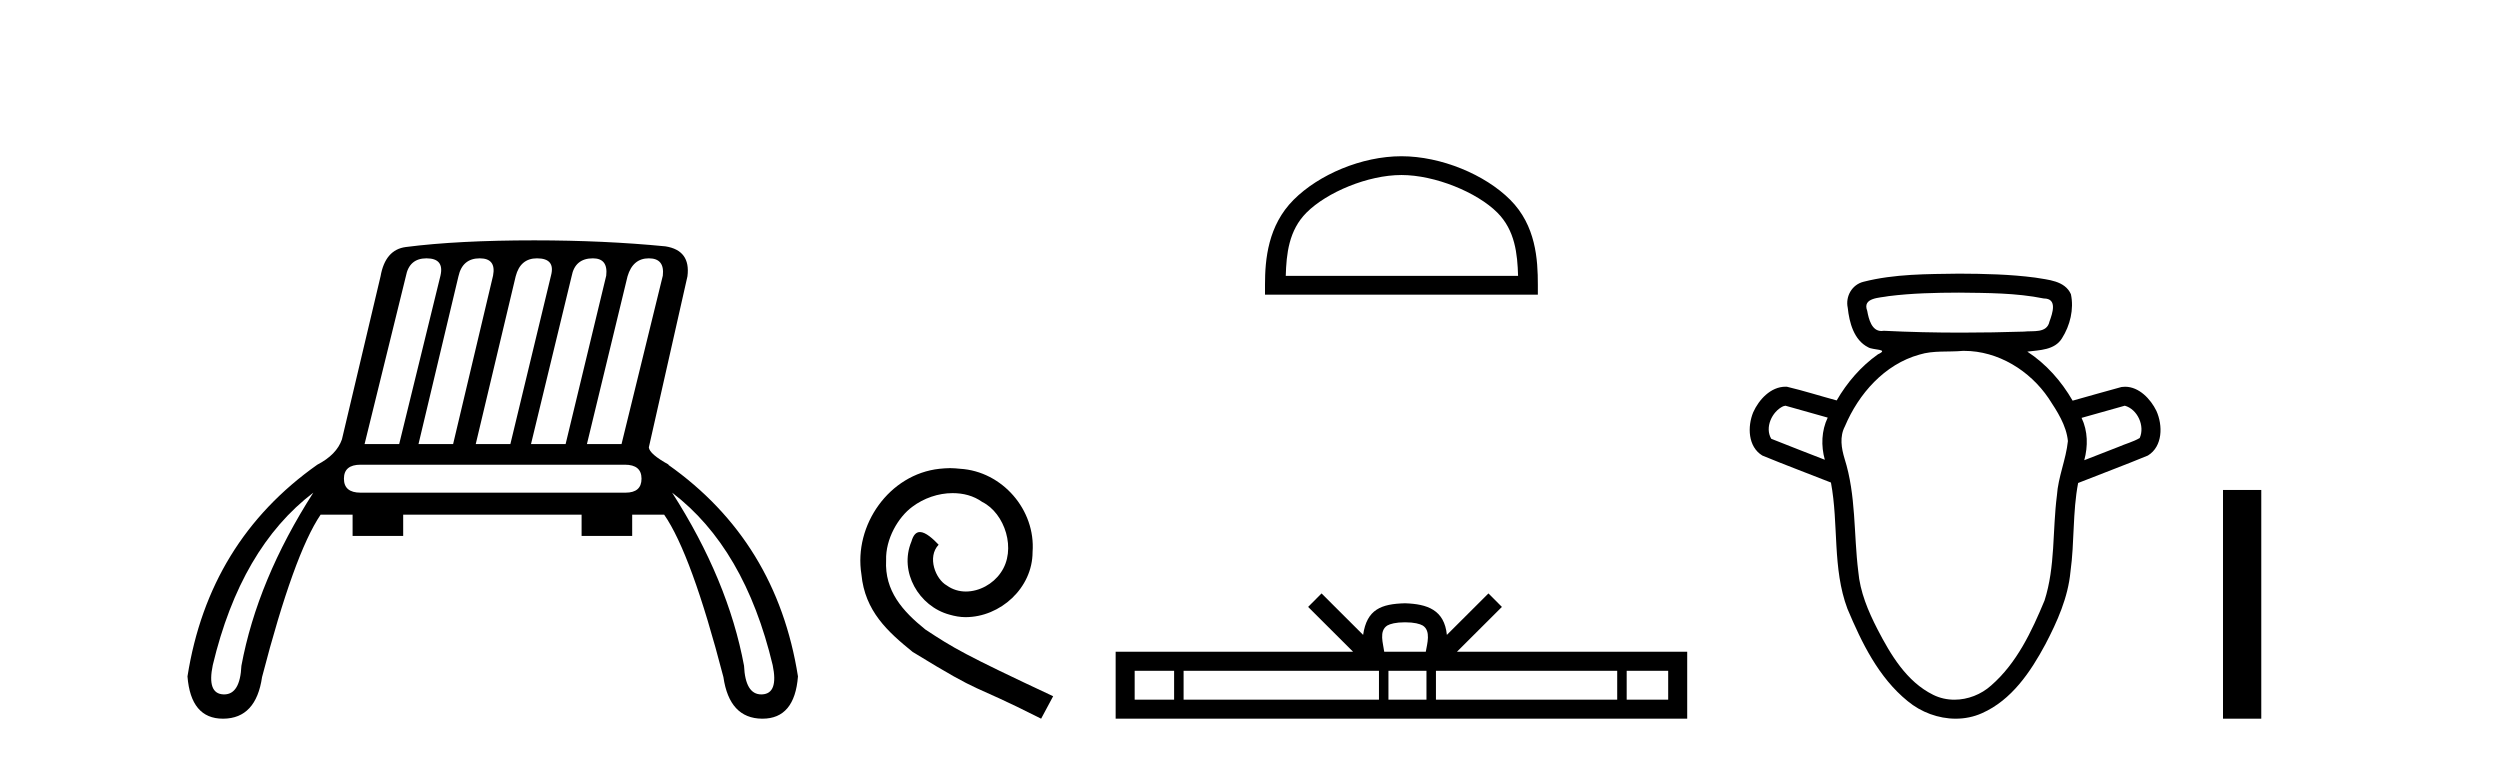 <?xml version='1.0' encoding='UTF-8' standalone='yes'?><svg xmlns='http://www.w3.org/2000/svg' xmlns:xlink='http://www.w3.org/1999/xlink' width='135.0' height='41.0' ><path d='M 23.03 13.95 Q 24.001 13.95 23.785 14.885 L 21.556 23.98 L 19.687 23.98 L 21.916 14.921 Q 22.095 13.95 23.03 13.95 ZM 25.906 13.95 Q 26.805 13.95 26.625 14.885 L 24.468 23.98 L 22.599 23.98 L 24.756 14.921 Q 24.971 13.95 25.906 13.95 ZM 28.998 13.95 Q 30.004 13.95 29.753 14.885 L 27.56 23.98 L 25.69 23.98 L 27.847 14.921 Q 28.099 13.95 28.998 13.95 ZM 32.017 13.95 Q 32.844 13.95 32.736 14.885 L 30.543 23.98 L 28.674 23.98 L 30.867 14.921 Q 31.047 13.95 32.017 13.95 ZM 35.037 13.95 Q 35.9 13.95 35.792 14.885 L 33.563 23.98 L 31.694 23.98 L 33.887 14.921 Q 34.174 13.95 35.037 13.95 ZM 33.743 25.094 Q 34.642 25.094 34.642 25.849 Q 34.642 26.604 33.779 26.604 L 19.471 26.604 Q 18.572 26.604 18.572 25.849 Q 18.572 25.094 19.471 25.094 ZM 16.919 26.604 Q 13.899 31.314 13.036 35.951 Q 12.966 37.498 12.105 37.498 Q 12.085 37.498 12.065 37.497 Q 11.167 37.461 11.49 35.915 Q 13 29.588 16.919 26.604 ZM 36.295 26.604 Q 40.214 29.588 41.724 35.915 Q 42.047 37.461 41.149 37.497 Q 41.129 37.498 41.109 37.498 Q 40.248 37.498 40.178 35.951 Q 39.315 31.314 36.295 26.604 ZM 28.854 12.979 Q 24.72 12.979 21.916 13.339 Q 20.801 13.483 20.55 14.921 L 18.464 23.728 Q 18.177 24.555 17.134 25.094 Q 11.275 29.229 10.124 36.526 Q 10.303 38.809 12.038 38.809 Q 12.052 38.809 12.065 38.809 Q 13.827 38.791 14.151 36.562 Q 15.876 29.912 17.314 27.791 L 19.04 27.791 L 19.04 28.941 L 21.772 28.941 L 21.772 27.791 L 31.406 27.791 L 31.406 28.941 L 34.138 28.941 L 34.138 27.791 L 35.864 27.791 Q 37.338 29.912 39.064 36.562 Q 39.387 38.791 41.149 38.809 Q 41.162 38.809 41.176 38.809 Q 42.912 38.809 43.09 36.526 Q 41.939 29.229 36.08 25.094 L 36.116 25.094 Q 35.073 24.519 35.037 24.16 L 37.122 14.921 Q 37.302 13.519 35.936 13.303 Q 32.629 12.979 28.854 12.979 Z' style='fill:#000000;stroke:none' /><path d='M 51.301 25.279 C 51.113 25.279 50.925 25.297 50.737 25.314 C 48.021 25.604 46.09 28.354 46.517 31.019 C 46.705 33.001 47.935 34.111 49.285 35.205 C 53.299 37.665 52.172 36.759 56.221 38.809 L 56.87 37.596 C 52.052 35.341 51.472 34.983 49.968 33.992 C 48.738 33.001 47.764 31.908 47.85 30.251 C 47.816 29.106 48.499 27.927 49.268 27.364 C 49.883 26.902 50.669 26.629 51.437 26.629 C 52.018 26.629 52.565 26.766 53.043 27.107 C 54.256 27.705 54.922 29.687 54.034 30.934 C 53.624 31.532 52.889 31.942 52.155 31.942 C 51.796 31.942 51.437 31.839 51.13 31.617 C 50.515 31.276 50.054 30.08 50.686 29.414 C 50.395 29.106 49.985 28.73 49.678 28.73 C 49.473 28.73 49.319 28.884 49.217 29.243 C 48.533 30.883 49.627 32.745 51.267 33.189 C 51.557 33.274 51.847 33.326 52.138 33.326 C 54.017 33.326 55.759 31.754 55.759 29.807 C 55.93 27.534 54.119 25.45 51.847 25.314 C 51.677 25.297 51.489 25.279 51.301 25.279 Z' style='fill:#000000;stroke:none' /><path d='M 75.677 9.451 C 77.489 9.451 79.758 10.382 80.855 11.48 C 81.816 12.44 81.941 13.713 81.976 14.896 L 69.431 14.896 C 69.466 13.713 69.592 12.44 70.552 11.48 C 71.65 10.382 73.865 9.451 75.677 9.451 ZM 75.677 8.437 C 73.527 8.437 71.214 9.43 69.858 10.786 C 68.468 12.176 68.31 14.007 68.31 15.377 L 68.31 15.911 L 83.044 15.911 L 83.044 15.377 C 83.044 14.007 82.94 12.176 81.549 10.786 C 80.194 9.43 77.827 8.437 75.677 8.437 Z' style='fill:#000000;stroke:none' /><path d='M 75.87 33.604 C 76.371 33.604 76.672 33.689 76.828 33.778 C 77.282 34.068 77.066 34.761 76.992 35.195 L 74.748 35.195 C 74.694 34.752 74.449 34.076 74.913 33.778 C 75.069 33.689 75.37 33.604 75.87 33.604 ZM 63.402 36.222 L 63.402 37.782 L 61.272 37.782 L 61.272 36.222 ZM 74.464 36.222 L 74.464 37.782 L 63.914 37.782 L 63.914 36.222 ZM 77.029 36.222 L 77.029 37.782 L 74.976 37.782 L 74.976 36.222 ZM 87.329 36.222 L 87.329 37.782 L 77.541 37.782 L 77.541 36.222 ZM 90.082 36.222 L 90.082 37.782 L 87.841 37.782 L 87.841 36.222 ZM 71.364 32.045 L 70.639 32.773 L 73.067 35.195 L 60.245 35.195 L 60.245 38.809 L 91.109 38.809 L 91.109 35.195 L 78.674 35.195 L 81.103 32.773 L 80.376 32.045 L 78.131 34.284 C 77.996 32.927 77.066 32.615 75.87 32.577 C 74.593 32.611 73.808 32.9 73.609 34.284 L 71.364 32.045 Z' style='fill:#000000;stroke:none' /><path d='M 105.784 15.802 C 107.314 15.821 108.861 15.814 110.365 16.118 C 110.367 16.118 110.368 16.118 110.369 16.118 C 111.113 16.118 110.836 16.915 110.672 17.362 C 110.533 18.018 109.784 17.847 109.29 17.907 C 108.164 17.942 107.037 17.962 105.91 17.962 C 104.515 17.962 103.12 17.932 101.727 17.862 C 101.681 17.87 101.638 17.874 101.597 17.874 C 101.069 17.874 100.91 17.229 100.83 16.786 C 100.55 16.065 101.505 16.088 101.978 15.992 C 103.239 15.833 104.514 15.806 105.784 15.802 ZM 96.413 21.908 C 97.174 22.122 97.935 22.337 98.696 22.551 C 98.358 23.26 98.331 24.077 98.54 24.827 C 97.576 24.448 96.606 24.082 95.647 23.694 C 95.289 23.092 95.681 22.228 96.287 21.94 L 96.413 21.908 ZM 114.739 21.908 C 115.429 22.099 115.835 23.004 115.544 23.653 C 115.192 23.861 114.775 23.965 114.397 24.132 C 113.782 24.372 113.166 24.612 112.55 24.852 C 112.756 24.099 112.747 23.278 112.405 22.565 C 113.183 22.346 113.961 22.127 114.739 21.908 ZM 106.064 18.947 C 107.896 18.947 109.614 20.011 110.626 21.508 C 111.087 22.212 111.583 22.961 111.667 23.817 C 111.565 24.814 111.14 25.753 111.073 26.759 C 110.83 28.645 110.992 30.598 110.405 32.428 C 109.712 34.095 108.909 35.809 107.522 37.016 C 106.982 37.502 106.259 37.784 105.539 37.784 C 105.146 37.784 104.754 37.7 104.393 37.521 C 102.953 36.811 102.095 35.353 101.383 33.979 C 100.879 32.997 100.441 31.963 100.346 30.851 C 100.096 28.828 100.232 26.743 99.609 24.777 C 99.435 24.206 99.331 23.579 99.624 23.024 C 100.364 21.267 101.763 19.671 103.651 19.148 C 104.401 18.915 105.208 19.019 105.982 18.948 C 106.01 18.948 106.037 18.947 106.064 18.947 ZM 105.784 14.777 C 104.061 14.801 102.307 14.788 100.627 15.216 C 100.006 15.371 99.646 16.005 99.778 16.623 C 99.863 17.418 100.109 18.366 100.882 18.754 C 101.146 18.917 102.055 18.834 101.408 19.134 C 100.491 19.783 99.743 20.653 99.181 21.623 C 98.284 21.381 97.397 21.098 96.494 20.884 C 96.469 20.883 96.444 20.882 96.42 20.882 C 95.619 20.882 94.978 21.58 94.672 22.267 C 94.358 23.033 94.384 24.124 95.166 24.599 C 96.391 25.107 97.638 25.567 98.871 26.057 C 99.294 28.311 98.942 30.69 99.761 32.873 C 100.53 34.703 101.442 36.587 103.017 37.863 C 103.738 38.46 104.674 38.809 105.607 38.809 C 106.092 38.809 106.576 38.715 107.027 38.512 C 108.626 37.806 109.651 36.282 110.45 34.793 C 111.094 33.562 111.675 32.266 111.806 30.866 C 112.026 29.278 111.917 27.658 112.219 26.081 C 113.473 25.583 114.74 25.115 115.986 24.599 C 116.794 24.104 116.797 22.964 116.445 22.186 C 116.132 21.546 115.509 20.884 114.755 20.884 C 114.691 20.884 114.626 20.888 114.561 20.898 C 113.679 21.136 112.802 21.391 111.922 21.636 C 111.317 20.587 110.493 19.652 109.475 18.988 C 110.135 18.904 110.952 18.911 111.346 18.268 C 111.786 17.576 112.001 16.695 111.829 15.886 C 111.5 15.149 110.59 15.111 109.901 14.99 C 108.537 14.812 107.158 14.782 105.784 14.777 Z' style='fill:#000000;stroke:none' /><path d='M 120.042 26.458 L 120.042 38.809 L 122.109 38.809 L 122.109 26.458 Z' style='fill:#000000;stroke:none' /></svg>